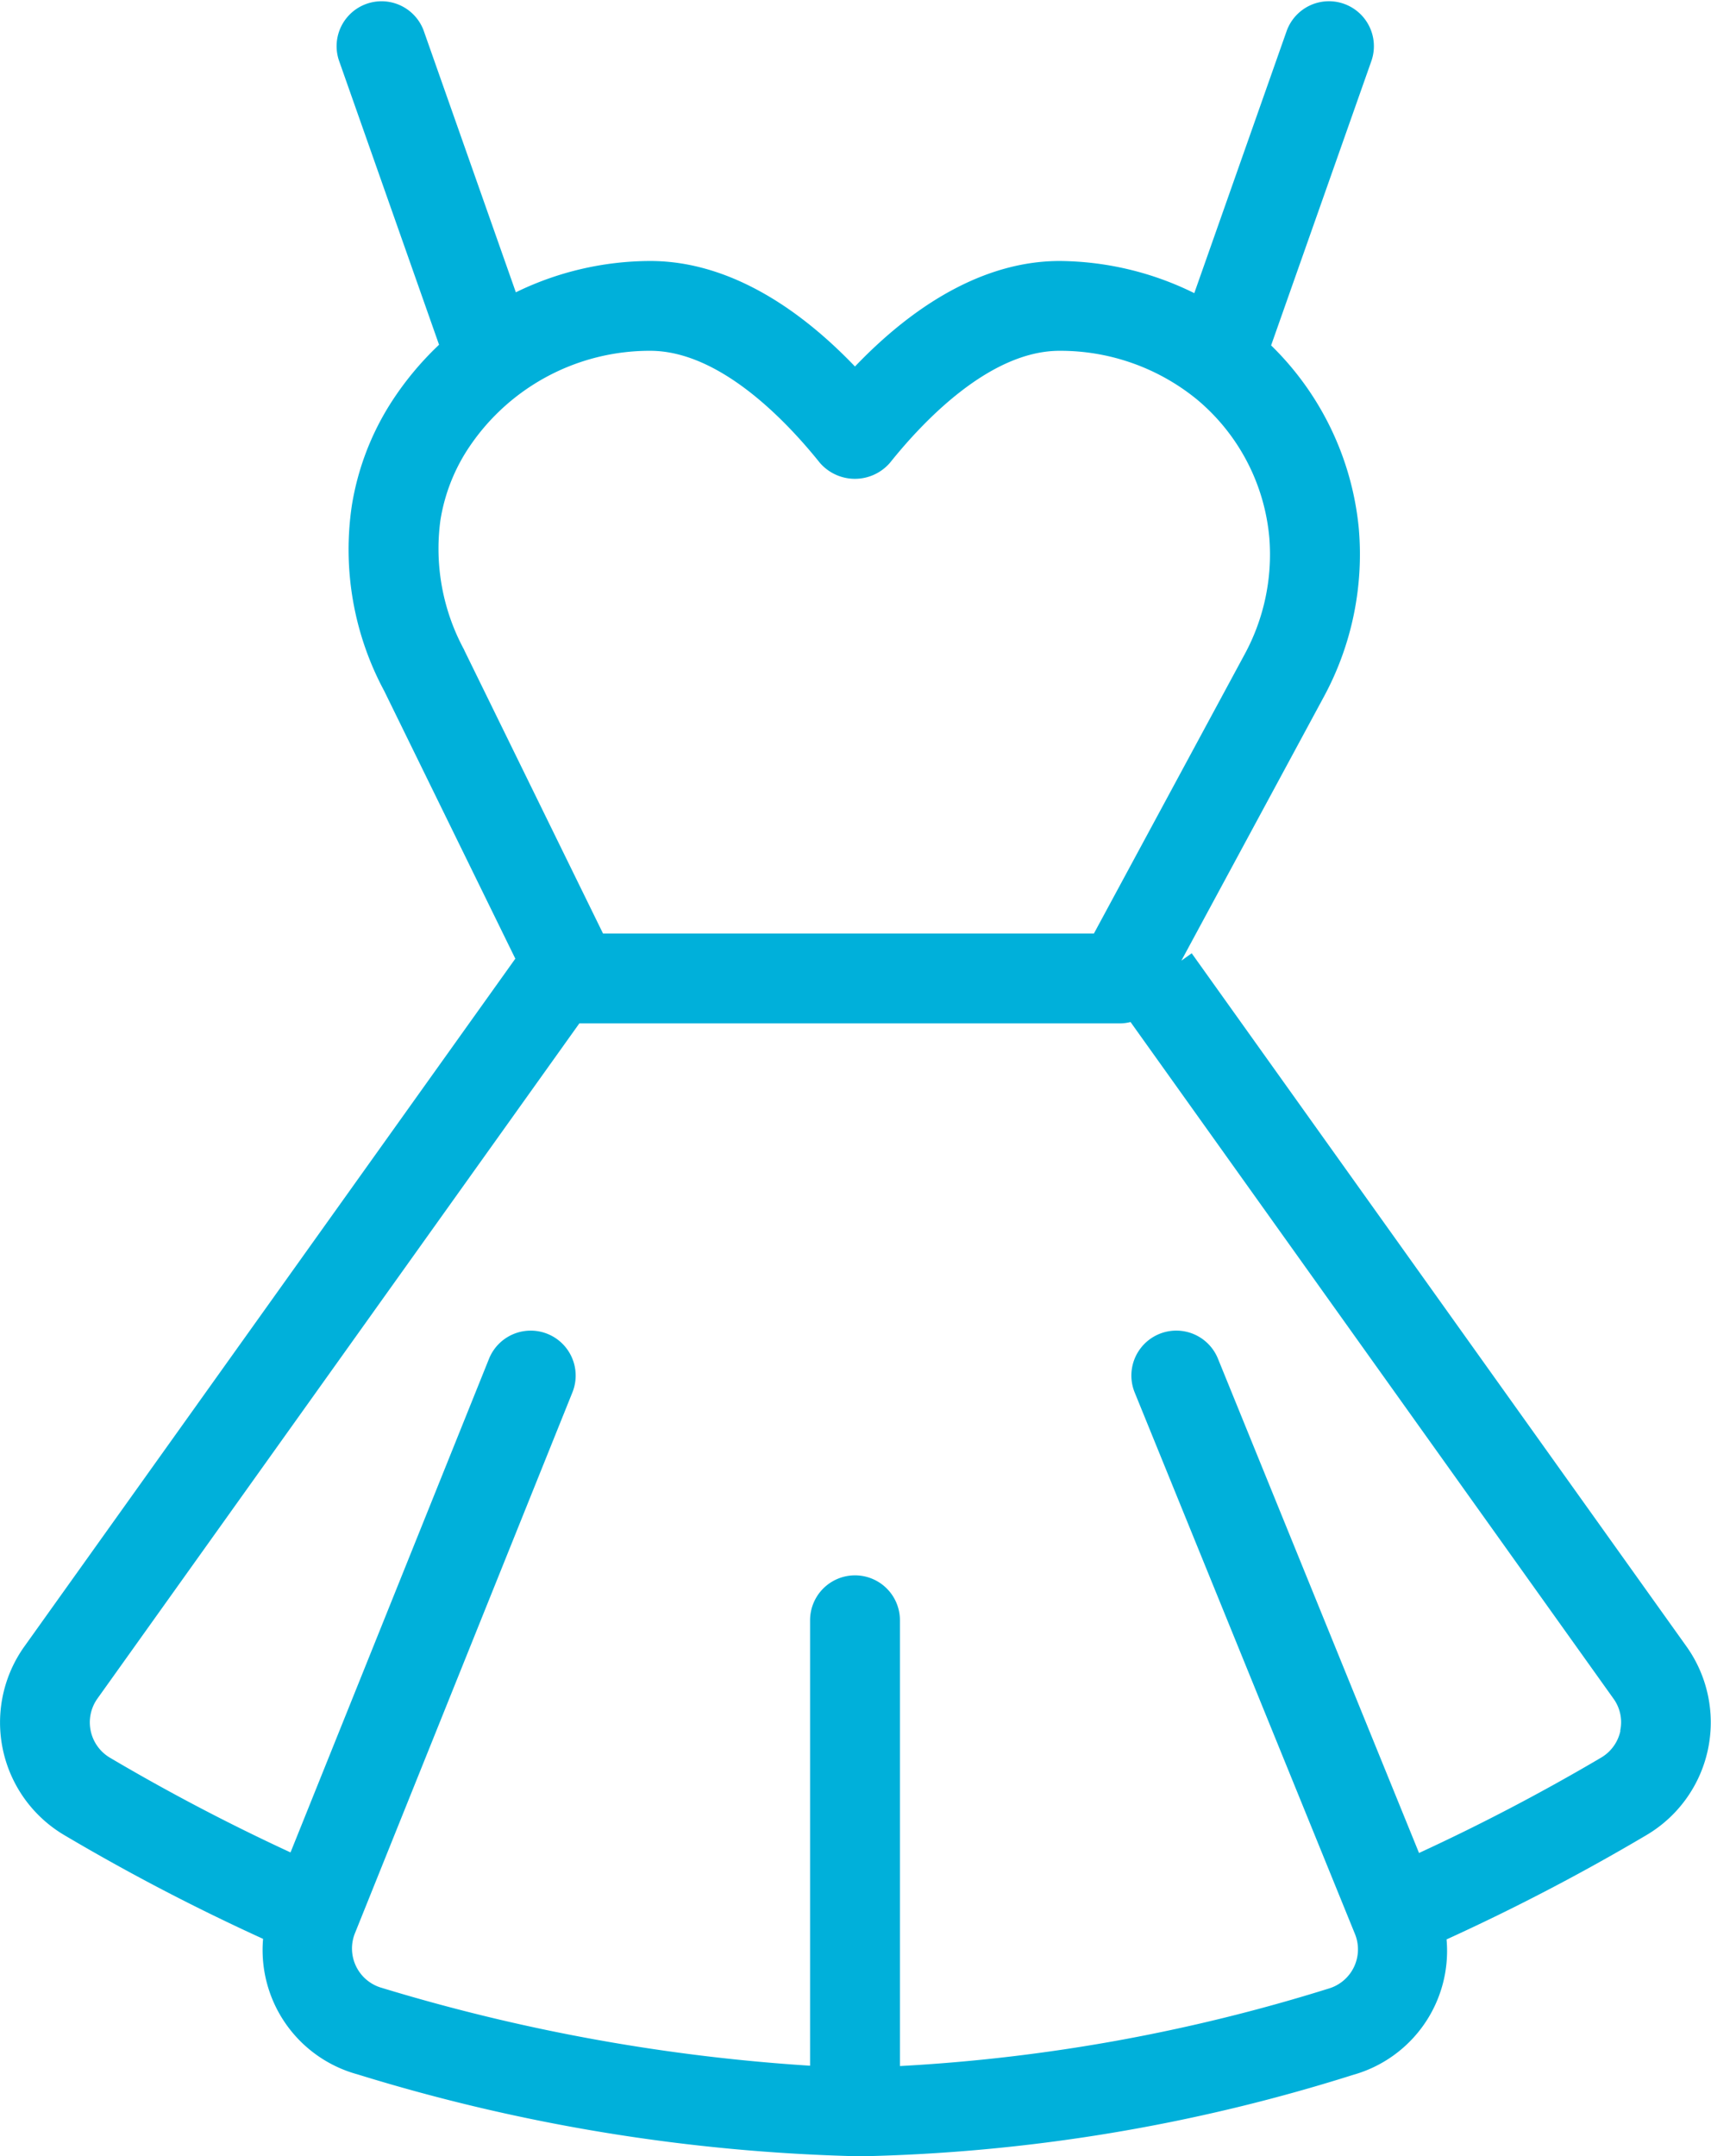 <svg xmlns="http://www.w3.org/2000/svg" width="55.372" height="69.779" viewBox="0 0 55.372 69.779">
  <path id="noun-dress-5723767-0A1328" d="M281.733,180.88l-.342.244,4.615-8.547a9.685,9.685,0,0,0,1.127-5.438,9.547,9.547,0,0,0-2.838-5.925l3.244-9.2a1.454,1.454,0,0,0-2.744-.965l-2.986,8.474a9.975,9.975,0,0,0-4.359-1.04c-2.211,0-4.48,1.175-6.622,3.414-2.146-2.239-4.413-3.414-6.624-3.414a9.955,9.955,0,0,0-4.351,1.013l-2.989-8.485a1.454,1.454,0,0,0-2.742.965l3.246,9.217a10.028,10.028,0,0,0-1.592,1.934,8.767,8.767,0,0,0-1.23,3.265,9.665,9.665,0,0,0,1.045,6l4.245,8.668-15.893,22.264a4.235,4.235,0,0,0,1.3,6.1,68.157,68.157,0,0,0,6.43,3.355,4.17,4.17,0,0,0,3.059,4.386A59.562,59.562,0,0,0,271,219.816a56.705,56.705,0,0,0,15.946-2.635,4.165,4.165,0,0,0,3.027-4.384,68.454,68.454,0,0,0,6.468-3.375,4.235,4.235,0,0,0,1.3-6.1l-16.016-22.437Zm-23.55-9.81a6.864,6.864,0,0,1-.771-4.2,5.914,5.914,0,0,1,.818-2.191,7.035,7.035,0,0,1,5.972-3.29c2.251,0,4.405,2.271,5.488,3.623a1.5,1.5,0,0,0,2.271,0c1.083-1.354,3.236-3.623,5.487-3.623a6.983,6.983,0,0,1,4.456,1.582,6.585,6.585,0,0,1,2.334,4.476,6.771,6.771,0,0,1-.805,3.774l-4.872,9.024H262.674l-4.481-9.148a.141.141,0,0,0-.012-.025ZM295.6,206.042a1.322,1.322,0,0,1-.628.874A66,66,0,0,1,289.082,210l-6.509-16a1.454,1.454,0,1,0-2.692,1.1l7.13,17.527a1.322,1.322,0,0,1-.859,1.762,56.638,56.638,0,0,1-13.869,2.506V202.47a1.454,1.454,0,1,0-2.908,0v14.414a60.826,60.826,0,0,1-13.86-2.519,1.324,1.324,0,0,1-.872-1.761l7.041-17.51a1.454,1.454,0,0,0-2.7-1.085l-6.423,15.973a65.7,65.7,0,0,1-5.839-3.062,1.329,1.329,0,0,1-.414-1.911l15.6-21.855h17.52a1.446,1.446,0,0,0,.318-.044l15.632,21.9a1.3,1.3,0,0,1,.214,1.036Z" transform="translate(-243.159 -150.037)" fill="#00b0da"/>
</svg>
